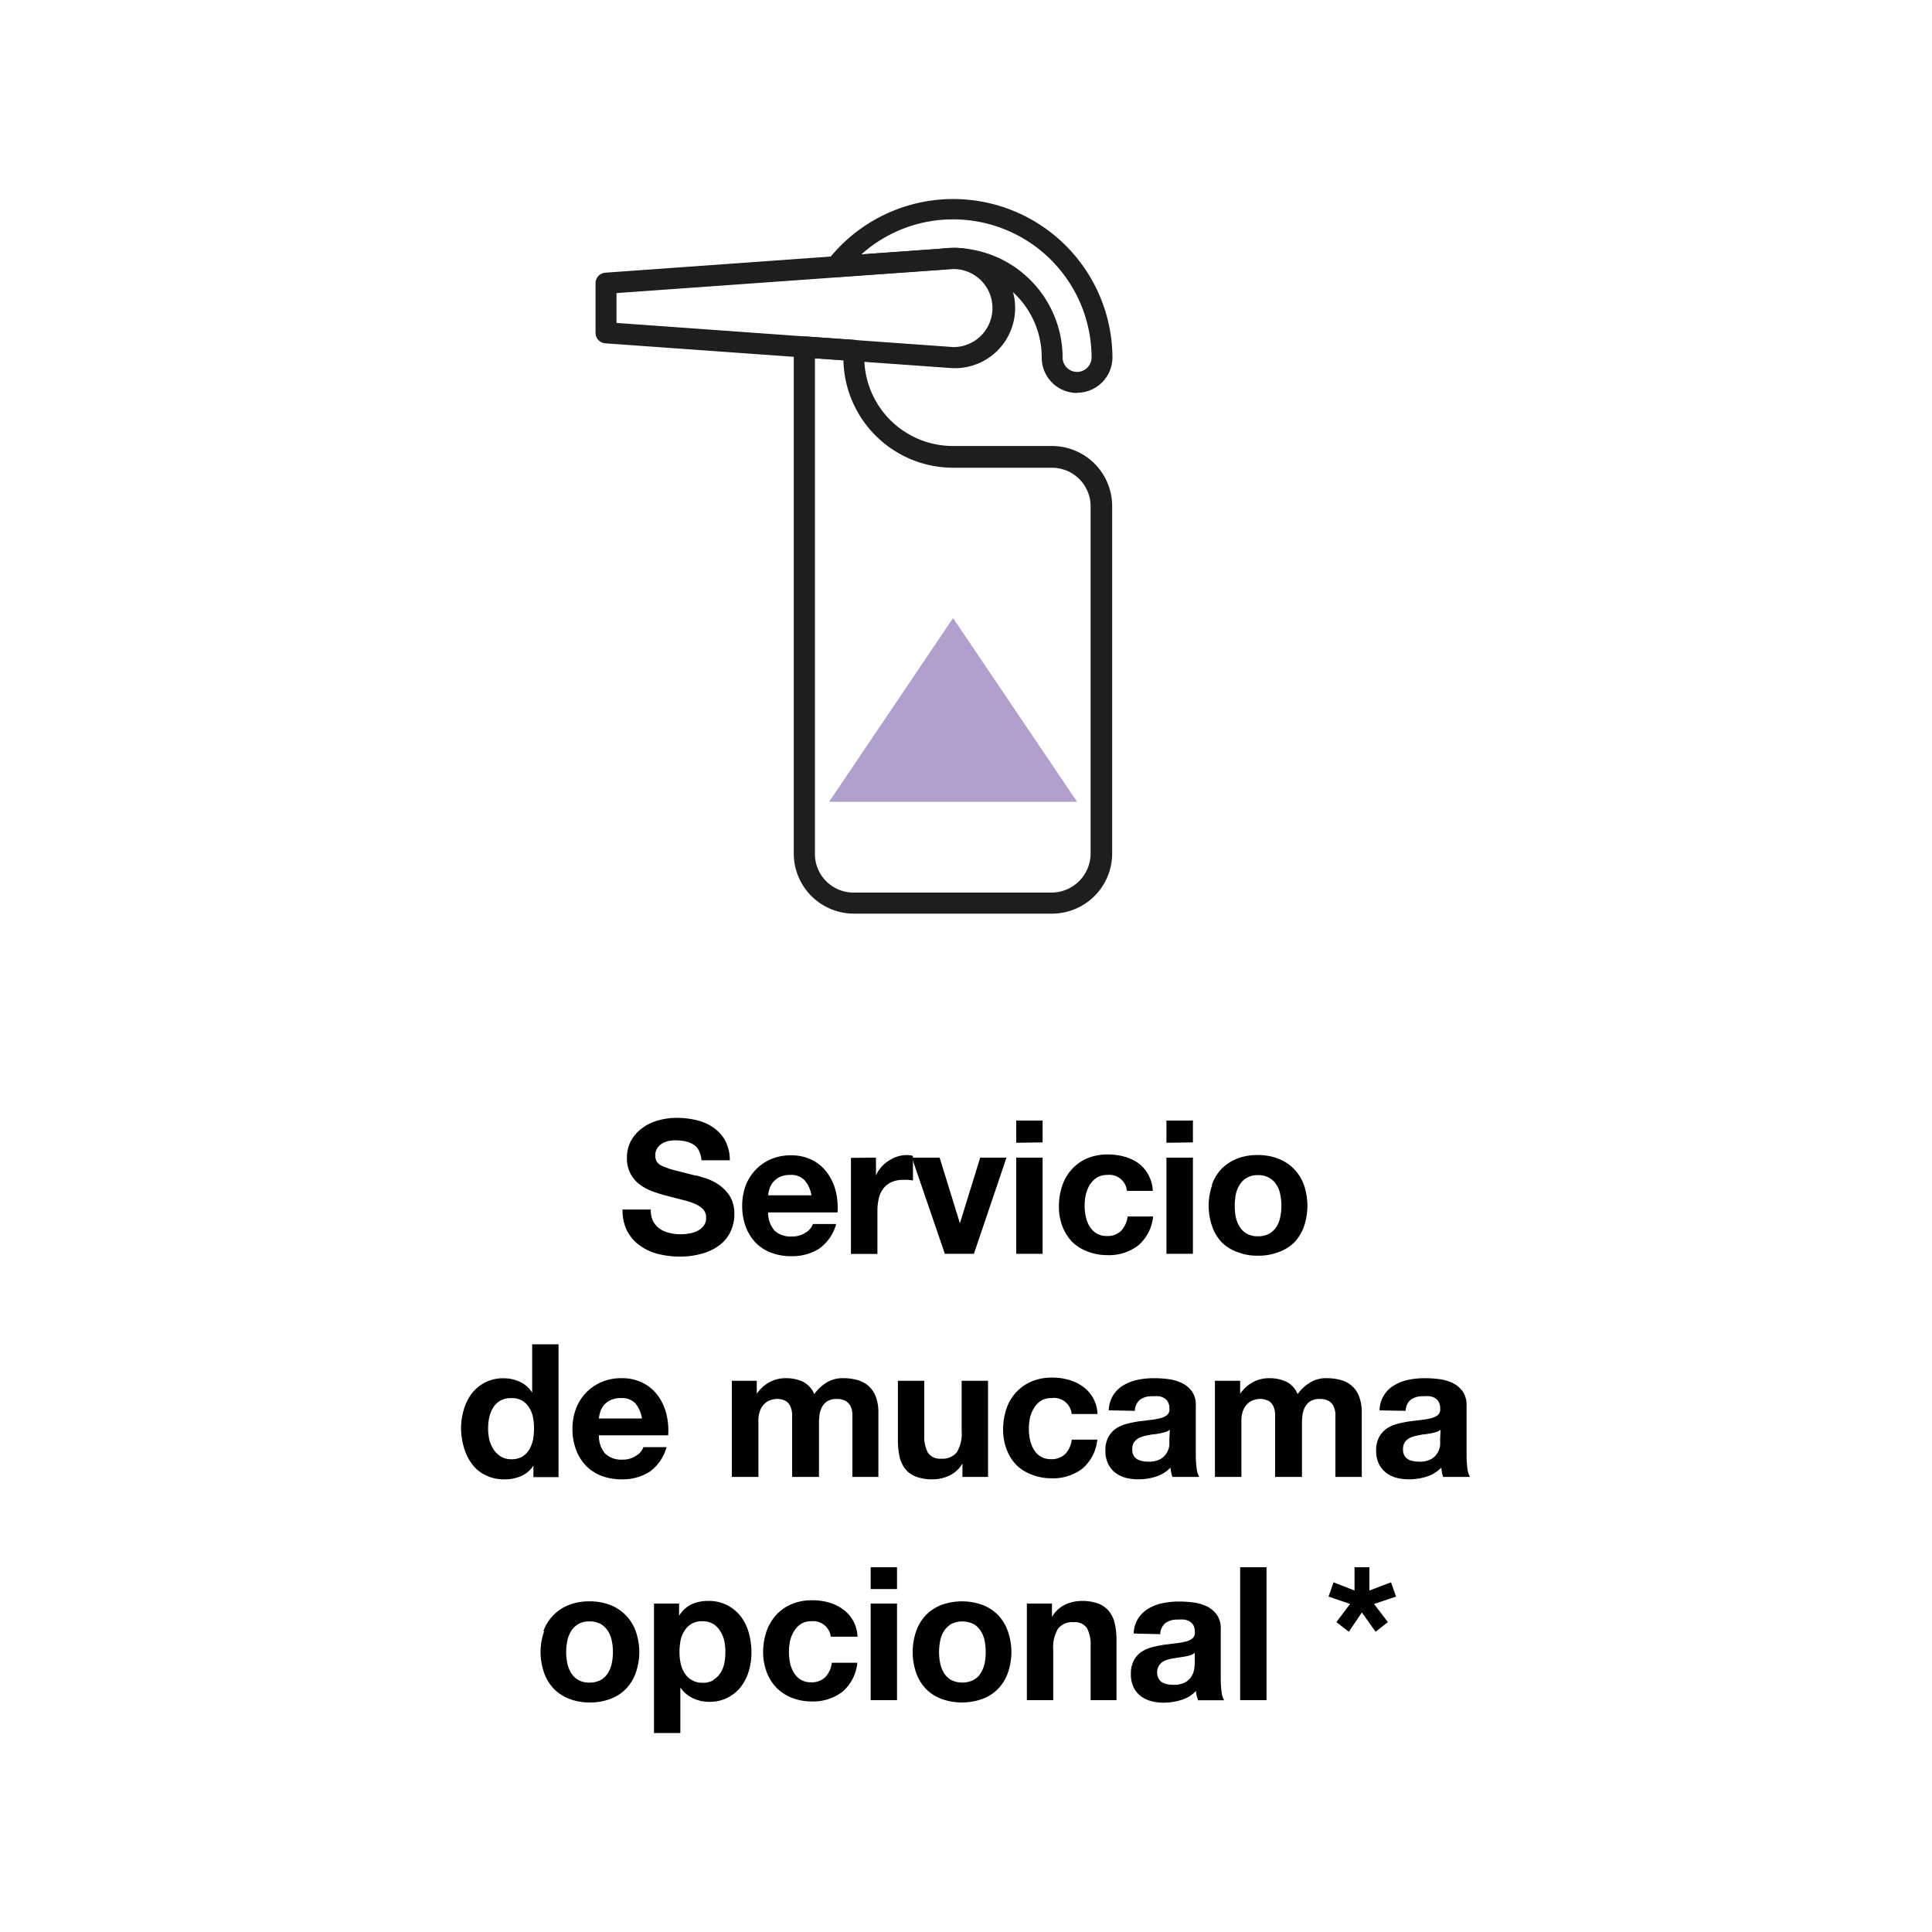 <?xml version="1.0" encoding="UTF-8"?> <svg xmlns="http://www.w3.org/2000/svg" id="Capa_1" data-name="Capa 1" viewBox="0 0 200 200"><title>28_servicio_muc</title><polygon points="98.66 63.98 85.83 83 111.5 83 98.66 63.98" fill="#b1a0cd"></polygon><path d="M98.66,38.11h-.08L62.65,35.54a1.09,1.09,0,0,1-1-1.08V29.32a1.09,1.09,0,0,1,1-1.09l35.92-2.57h0a6.23,6.23,0,1,1,.08,12.45M63.82,33.43l34.88,2.5a4,4,0,0,0,0-8.08L63.82,30.34Z" fill="#1e1e1c"></path><path d="M111.5,40.68a3.66,3.66,0,0,1-3.66-3.54V37a9.18,9.18,0,0,0-9.15-9.17h0a8.8,8.8,0,0,0-1.16.08l-10.93.78a1.08,1.08,0,0,1-1-.57,1.12,1.12,0,0,1,.1-1.19A16.48,16.48,0,0,1,115.16,37a3.67,3.67,0,0,1-3.66,3.66M110,36.92V37a1.48,1.48,0,0,0,3,0A14.33,14.33,0,0,0,98.66,22.71a14.18,14.18,0,0,0-9.5,3.63l8.11-.58a8.66,8.66,0,0,1,1.29-.1h.2A11.38,11.38,0,0,1,110,36.92" fill="#1e1e1c"></path><path d="M108.93,94.58H88.39a6.23,6.23,0,0,1-6.22-6.23V37c0-.35,0-.7,0-1.05a1.21,1.21,0,0,1,1.18-1.13l5.11.36a1.13,1.13,0,0,1,.75.37,1.11,1.11,0,0,1,.26.8c0,.22,0,.43,0,.65a9.18,9.18,0,0,0,9.17,9.17h10.27a6.23,6.23,0,0,1,6.22,6.23V88.35a6.23,6.23,0,0,1-6.22,6.23M84.36,37.09V88.35a4,4,0,0,0,4,4.05h20.54a4.06,4.06,0,0,0,4-4.05V52.42a4,4,0,0,0-4-4H98.66A11.37,11.37,0,0,1,87.31,37.3Z" fill="#1e1e1c"></path><path d="M67.6,126.4a2.21,2.21,0,0,0,.67.78,2.7,2.7,0,0,0,1,.44,4.45,4.45,0,0,0,1.16.15,5.33,5.33,0,0,0,.86-.07,2.83,2.83,0,0,0,.87-.26,1.84,1.84,0,0,0,.67-.53,1.32,1.32,0,0,0,.27-.86,1.22,1.22,0,0,0-.35-.9,3,3,0,0,0-.94-.58,8.88,8.88,0,0,0-1.31-.4L69,123.78a13,13,0,0,1-1.5-.47,5,5,0,0,1-1.31-.72,3.23,3.23,0,0,1-.93-1.11,3.33,3.33,0,0,1-.36-1.61,3.6,3.6,0,0,1,.45-1.83,4,4,0,0,1,1.19-1.3,4.82,4.82,0,0,1,1.65-.77,6.93,6.93,0,0,1,1.85-.25,8.76,8.76,0,0,1,2.07.24,5.11,5.11,0,0,1,1.76.78,4,4,0,0,1,1.22,1.37,4.27,4.27,0,0,1,.46,2H72.61a2.42,2.42,0,0,0-.26-1,1.59,1.59,0,0,0-.59-.64,2.63,2.63,0,0,0-.84-.33,5.38,5.38,0,0,0-1-.09,3.71,3.71,0,0,0-.74.07,2.41,2.41,0,0,0-.66.27,1.72,1.72,0,0,0-.49.48,1.31,1.31,0,0,0-.19.74,1.28,1.28,0,0,0,.15.65,1.35,1.35,0,0,0,.61.46,8.78,8.78,0,0,0,1.25.43l2.09.53c.25,0,.61.15,1.06.28a5.12,5.12,0,0,1,1.36.65,4.11,4.11,0,0,1,1.17,1.18,3.46,3.46,0,0,1,.49,1.9,4.1,4.1,0,0,1-.37,1.75,3.76,3.76,0,0,1-1.09,1.4,5.2,5.2,0,0,1-1.79.91,8.35,8.35,0,0,1-2.47.33,9,9,0,0,1-2.21-.28,5.52,5.52,0,0,1-1.88-.88,4.26,4.26,0,0,1-1.3-1.52,4.57,4.57,0,0,1-.46-2.19h2.92A2.59,2.59,0,0,0,67.6,126.4Z" fill="#010101"></path><path d="M80.19,127.4A2.46,2.46,0,0,0,82,128a2.41,2.41,0,0,0,1.42-.42,1.66,1.66,0,0,0,.73-.87h2.41a4.62,4.62,0,0,1-1.77,2.56,5.26,5.26,0,0,1-2.89.77,5.72,5.72,0,0,1-2.12-.38,4.44,4.44,0,0,1-1.6-1.06,5.07,5.07,0,0,1-1-1.66,6.24,6.24,0,0,1-.35-2.12,5.94,5.94,0,0,1,.36-2.08A4.84,4.84,0,0,1,79.8,120a5.13,5.13,0,0,1,2.07-.4,4.68,4.68,0,0,1,2.21.49,4.23,4.23,0,0,1,1.55,1.32,5.33,5.33,0,0,1,.88,1.88,7.11,7.11,0,0,1,.19,2.22H79.52A2.77,2.77,0,0,0,80.19,127.4Zm3.09-5.23a1.9,1.9,0,0,0-1.49-.54,2.38,2.38,0,0,0-1.09.22,2.13,2.13,0,0,0-.69.55,2.08,2.08,0,0,0-.36.69,3,3,0,0,0-.13.65H84A3.13,3.13,0,0,0,83.28,122.17Z" fill="#010101"></path><path d="M90.68,119.84v1.84h0A3.43,3.43,0,0,1,92,120.16a3.64,3.64,0,0,1,.91-.44,3.32,3.32,0,0,1,1-.15,2.3,2.3,0,0,1,.6.09v2.54l-.47-.06a4.53,4.53,0,0,0-.52,0,2.88,2.88,0,0,0-1.27.25,2.22,2.22,0,0,0-.83.68,2.65,2.65,0,0,0-.45,1,5.57,5.57,0,0,0-.14,1.25v4.49H88.09v-9.95Z" fill="#010101"></path><path d="M97.81,129.79l-3.41-9.95h2.87l2.1,6.79h0l2.1-6.79h2.72l-3.37,9.95Z" fill="#010101"></path><path d="M105.2,118.3V116h2.73v2.26Zm2.73,1.54v9.95H105.2v-9.95Z" fill="#010101"></path><path d="M114.61,121.63a2,2,0,0,0-1.1.3,2.49,2.49,0,0,0-.72.76,3.43,3.43,0,0,0-.39,1,5.5,5.5,0,0,0-.12,1.13,5.22,5.22,0,0,0,.12,1.1,3.29,3.29,0,0,0,.37,1,2.18,2.18,0,0,0,.71.74,1.92,1.92,0,0,0,1.07.29,2,2,0,0,0,1.52-.55,2.64,2.64,0,0,0,.66-1.47h2.64a4.53,4.53,0,0,1-1.54,3,5,5,0,0,1-3.26,1,5.5,5.5,0,0,1-2-.38,4.6,4.6,0,0,1-1.59-1,4.87,4.87,0,0,1-1-1.6,5.66,5.66,0,0,1-.36-2.05,6.51,6.51,0,0,1,.34-2.15,4.69,4.69,0,0,1,1-1.71,4.56,4.56,0,0,1,1.59-1.13,5.44,5.44,0,0,1,2.16-.4,6.34,6.34,0,0,1,1.7.23,4.54,4.54,0,0,1,1.47.7,3.72,3.72,0,0,1,1,1.18,3.88,3.88,0,0,1,.46,1.66h-2.68A1.83,1.83,0,0,0,114.61,121.63Z" fill="#010101"></path><path d="M120.75,118.3V116h2.74v2.26Zm2.74,1.54v9.95h-2.74v-9.95Z" fill="#010101"></path><path d="M125.45,122.66a4.64,4.64,0,0,1,1-1.66,4.75,4.75,0,0,1,1.62-1.06,5.63,5.63,0,0,1,2.11-.37,5.77,5.77,0,0,1,2.13.37,4.53,4.53,0,0,1,2.67,2.72,6.66,6.66,0,0,1,0,4.32,4.69,4.69,0,0,1-1,1.64,4.49,4.49,0,0,1-1.63,1,5.77,5.77,0,0,1-2.13.37,5.63,5.63,0,0,1-2.11-.37,4.45,4.45,0,0,1-1.62-1,4.55,4.55,0,0,1-1-1.64,6.49,6.49,0,0,1,0-4.32Zm2.48,3.33a3.06,3.06,0,0,0,.4,1,2,2,0,0,0,.74.72,2.25,2.25,0,0,0,1.15.27,2.35,2.35,0,0,0,1.17-.27,2.16,2.16,0,0,0,.75-.72,2.85,2.85,0,0,0,.39-1,5.66,5.66,0,0,0,.12-1.17,5.74,5.74,0,0,0-.12-1.17,2.71,2.71,0,0,0-.39-1,2.16,2.16,0,0,0-.75-.72,2.25,2.25,0,0,0-1.17-.28,2.15,2.15,0,0,0-1.15.28,2,2,0,0,0-.74.72,2.9,2.9,0,0,0-.4,1,6.53,6.53,0,0,0-.11,1.17A6.45,6.45,0,0,0,127.93,126Z" fill="#010101"></path><path d="M55.28,151.62A2.87,2.87,0,0,1,54,152.78a4.13,4.13,0,0,1-1.76.36,4.23,4.23,0,0,1-2-.44,3.79,3.79,0,0,1-1.4-1.17,5.26,5.26,0,0,1-.82-1.7,7,7,0,0,1-.29-2,6.59,6.59,0,0,1,.29-1.93,5.1,5.1,0,0,1,.82-1.65,4.26,4.26,0,0,1,1.38-1.14,4.06,4.06,0,0,1,1.92-.43,3.93,3.93,0,0,1,1.69.37,3,3,0,0,1,1.26,1.11h0v-5h2.73v13.75h-2.6v-1.27Zm-.11-4.92a2.88,2.88,0,0,0-.4-1,2.13,2.13,0,0,0-.72-.71,2.2,2.2,0,0,0-1.11-.26,2.32,2.32,0,0,0-1.14.26,2,2,0,0,0-.74.72,3.15,3.15,0,0,0-.41,1,5.69,5.69,0,0,0-.12,1.18,5.09,5.09,0,0,0,.13,1.16,3.27,3.27,0,0,0,.44,1,2.38,2.38,0,0,0,.75.73,2,2,0,0,0,1.09.28,2.16,2.16,0,0,0,1.12-.27,2.07,2.07,0,0,0,.72-.72,3.44,3.44,0,0,0,.39-1,6,6,0,0,0,.11-1.2A5.69,5.69,0,0,0,55.17,146.7Z" fill="#010101"></path><path d="M62.67,150.5a2.46,2.46,0,0,0,1.78.6,2.41,2.41,0,0,0,1.42-.42,1.66,1.66,0,0,0,.73-.87H69a4.65,4.65,0,0,1-1.77,2.56,5.26,5.26,0,0,1-2.89.77,5.72,5.72,0,0,1-2.12-.38,4.46,4.46,0,0,1-1.6-1.07,4.74,4.74,0,0,1-1-1.65,6,6,0,0,1-.36-2.12,5.9,5.9,0,0,1,.36-2.08,4.84,4.84,0,0,1,2.65-2.77,5.13,5.13,0,0,1,2.07-.4,4.68,4.68,0,0,1,2.21.49,4.3,4.3,0,0,1,1.55,1.31,5.46,5.46,0,0,1,.88,1.89,7.08,7.08,0,0,1,.19,2.22H62A2.77,2.77,0,0,0,62.67,150.5Zm3.1-5.23a1.94,1.94,0,0,0-1.5-.54,2.38,2.38,0,0,0-1.09.22,2.1,2.1,0,0,0-.69.54,2,2,0,0,0-.36.7,3,3,0,0,0-.13.65h4.45A3.18,3.18,0,0,0,65.77,145.27Z" fill="#010101"></path><path d="M78.34,142.94v1.34h0a3.87,3.87,0,0,1,1.3-1.19,3.56,3.56,0,0,1,1.74-.42,4.09,4.09,0,0,1,1.73.36,2.46,2.46,0,0,1,1.18,1.29,4.41,4.41,0,0,1,1.2-1.15,3.16,3.16,0,0,1,1.8-.5,5.28,5.28,0,0,1,1.47.19,3,3,0,0,1,1.15.61,3,3,0,0,1,.75,1.11,4.53,4.53,0,0,1,.27,1.65v6.66H88.24v-5.64c0-.34,0-.65,0-.95a2.23,2.23,0,0,0-.21-.77,1.41,1.41,0,0,0-.51-.52,2,2,0,0,0-.92-.19,1.83,1.83,0,0,0-.93.22,1.64,1.64,0,0,0-.56.58,2.58,2.58,0,0,0-.27.81,7,7,0,0,0-.06.91v5.55H82V147.3c0-.29,0-.58,0-.87a2.28,2.28,0,0,0-.16-.8,1.31,1.31,0,0,0-.48-.59,1.91,1.91,0,0,0-1-.22,2,2,0,0,0-.51.09,1.56,1.56,0,0,0-.62.33,1.88,1.88,0,0,0-.51.69,2.83,2.83,0,0,0-.21,1.18v5.78H75.76v-9.95Z" fill="#010101"></path><path d="M99.63,152.89V151.5h0a3.05,3.05,0,0,1-1.35,1.25,4,4,0,0,1-1.7.39,4.75,4.75,0,0,1-1.79-.29,2.61,2.61,0,0,1-1.11-.82,3.18,3.18,0,0,1-.57-1.29,8,8,0,0,1-.16-1.68v-6.12h2.73v5.62a3.52,3.52,0,0,0,.38,1.83,1.5,1.5,0,0,0,1.37.61,1.89,1.89,0,0,0,1.62-.66,3.74,3.74,0,0,0,.5-2.19v-5.21h2.73v9.95Z" fill="#010101"></path><path d="M108.83,144.73a2,2,0,0,0-1.09.29,2.31,2.31,0,0,0-.72.77,3.35,3.35,0,0,0-.4,1,5.48,5.48,0,0,0-.11,1.13,5.2,5.2,0,0,0,.11,1.1,3.4,3.4,0,0,0,.38,1,2.07,2.07,0,0,0,.7.74,1.93,1.93,0,0,0,1.08.29,2,2,0,0,0,1.51-.55,2.64,2.64,0,0,0,.66-1.47h2.64a4.49,4.49,0,0,1-1.54,3,5,5,0,0,1-3.25,1,5.42,5.42,0,0,1-2-.38,4.42,4.42,0,0,1-1.59-1,4.66,4.66,0,0,1-1-1.6,5.7,5.7,0,0,1-.37-2.05,6.78,6.78,0,0,1,.34-2.15,4.69,4.69,0,0,1,1-1.71,4.6,4.6,0,0,1,1.6-1.13,5.42,5.42,0,0,1,2.15-.4,6.08,6.08,0,0,1,1.71.23,4.59,4.59,0,0,1,1.46.7,3.6,3.6,0,0,1,1.51,2.84h-2.67A1.84,1.84,0,0,0,108.83,144.73Z" fill="#010101"></path><path d="M114.78,146a3.06,3.06,0,0,1,1.56-2.62,4.71,4.71,0,0,1,1.47-.55,8.39,8.39,0,0,1,1.65-.16,11.19,11.19,0,0,1,1.52.1,4.54,4.54,0,0,1,1.41.42,2.79,2.79,0,0,1,1,.85,2.39,2.39,0,0,1,.4,1.45v5.18a10.64,10.64,0,0,0,.08,1.29,2.34,2.34,0,0,0,.27.93h-2.77a2.75,2.75,0,0,1-.13-.47,4.13,4.13,0,0,1-.07-.49,3.61,3.61,0,0,1-1.54.94,6.15,6.15,0,0,1-1.81.27,5.15,5.15,0,0,1-1.33-.17,3.17,3.17,0,0,1-1.07-.54,2.54,2.54,0,0,1-.72-.93,3,3,0,0,1-.27-1.33,2.86,2.86,0,0,1,.3-1.39,2.54,2.54,0,0,1,.77-.88,3.54,3.54,0,0,1,1.08-.49c.41-.11.81-.19,1.22-.26l1.22-.15a7.29,7.29,0,0,0,1.06-.18,1.9,1.9,0,0,0,.73-.33.76.76,0,0,0,.25-.65,1.4,1.4,0,0,0-.15-.7,1,1,0,0,0-.38-.4,1.44,1.44,0,0,0-.56-.2,4.86,4.86,0,0,0-.69,0,2.05,2.05,0,0,0-1.26.35,1.54,1.54,0,0,0-.54,1.16Zm6.32,2a1.32,1.32,0,0,1-.44.24l-.55.14-.63.1c-.22,0-.44.06-.66.1a4.39,4.39,0,0,0-.6.15,1.69,1.69,0,0,0-.52.26,1.19,1.19,0,0,0-.36.41,1.35,1.35,0,0,0-.13.64,1.25,1.25,0,0,0,.13.61,1,1,0,0,0,.37.4,1.64,1.64,0,0,0,.54.2,3.21,3.21,0,0,0,.63.06,2.39,2.39,0,0,0,1.25-.27,1.79,1.79,0,0,0,.66-.65,2,2,0,0,0,.26-.76,5.66,5.66,0,0,0,0-.61Z" fill="#010101"></path><path d="M128.38,142.94v1.34h0a4,4,0,0,1,1.3-1.19,3.56,3.56,0,0,1,1.74-.42,4.09,4.09,0,0,1,1.73.36,2.46,2.46,0,0,1,1.18,1.29,4.31,4.31,0,0,1,1.21-1.15,3.11,3.11,0,0,1,1.79-.5,5.28,5.28,0,0,1,1.47.19,2.73,2.73,0,0,1,1.9,1.72,4.53,4.53,0,0,1,.27,1.65v6.66h-2.73v-5.64c0-.34,0-.65,0-.95a2.23,2.23,0,0,0-.21-.77,1.41,1.41,0,0,0-.51-.52,2,2,0,0,0-.91-.19,1.84,1.84,0,0,0-.94.22,1.64,1.64,0,0,0-.56.58,2.58,2.58,0,0,0-.27.81,7,7,0,0,0-.06.91v5.55H132V147.3c0-.29,0-.58,0-.87a2.28,2.28,0,0,0-.16-.8,1.31,1.31,0,0,0-.48-.59,1.91,1.91,0,0,0-1-.22,2,2,0,0,0-.51.09,1.56,1.56,0,0,0-.62.33,1.88,1.88,0,0,0-.51.69,2.83,2.83,0,0,0-.21,1.18v5.78h-2.74v-9.95Z" fill="#010101"></path><path d="M142.81,146a3.06,3.06,0,0,1,1.56-2.62,4.71,4.71,0,0,1,1.47-.55,8.39,8.39,0,0,1,1.65-.16,11.19,11.19,0,0,1,1.52.1,4.54,4.54,0,0,1,1.41.42,2.79,2.79,0,0,1,1,.85,2.46,2.46,0,0,1,.4,1.45v5.18a10.64,10.64,0,0,0,.08,1.29,2.34,2.34,0,0,0,.27.93h-2.78a4.05,4.05,0,0,1-.12-.47,4.13,4.13,0,0,1-.07-.49,3.67,3.67,0,0,1-1.54.94,6.15,6.15,0,0,1-1.81.27,5.15,5.15,0,0,1-1.33-.17,3.17,3.17,0,0,1-1.07-.54,2.67,2.67,0,0,1-.73-.93,3.15,3.15,0,0,1-.26-1.33,2.86,2.86,0,0,1,.3-1.39,2.54,2.54,0,0,1,.77-.88,3.54,3.54,0,0,1,1.08-.49c.4-.11.81-.19,1.22-.26l1.22-.15a7.29,7.29,0,0,0,1.06-.18,1.9,1.9,0,0,0,.73-.33.76.76,0,0,0,.25-.65,1.4,1.4,0,0,0-.15-.7,1,1,0,0,0-.38-.4,1.44,1.44,0,0,0-.56-.2,4.86,4.86,0,0,0-.69,0,2.05,2.05,0,0,0-1.26.35,1.54,1.54,0,0,0-.54,1.16Zm6.32,2a1.32,1.32,0,0,1-.44.24l-.55.14-.63.1c-.22,0-.44.06-.66.1a4.39,4.39,0,0,0-.6.15,1.69,1.69,0,0,0-.52.26,1.19,1.19,0,0,0-.36.41,1.35,1.35,0,0,0-.13.64,1.25,1.25,0,0,0,.13.61,1,1,0,0,0,.37.4,1.64,1.64,0,0,0,.54.2,3.21,3.21,0,0,0,.63.06,2.39,2.39,0,0,0,1.25-.27,1.79,1.79,0,0,0,.66-.65,2,2,0,0,0,.26-.76,5.66,5.66,0,0,0,0-.61Z" fill="#010101"></path><path d="M56.25,168.86a4.55,4.55,0,0,1,2.66-2.72,5.63,5.63,0,0,1,2.11-.37,5.81,5.81,0,0,1,2.13.37,4.55,4.55,0,0,1,2.66,2.72,6.49,6.49,0,0,1,0,4.32,4.55,4.55,0,0,1-1,1.64,4.45,4.45,0,0,1-1.62,1.05,6,6,0,0,1-2.13.37,5.83,5.83,0,0,1-2.11-.37,4.45,4.45,0,0,1-1.62-1.05,4.55,4.55,0,0,1-1-1.64,6.49,6.49,0,0,1,0-4.32Zm2.48,3.33a3.38,3.38,0,0,0,.39,1,2.16,2.16,0,0,0,.75.72,2.22,2.22,0,0,0,1.15.27,2.35,2.35,0,0,0,1.17-.27,2.16,2.16,0,0,0,.75-.72,3.13,3.13,0,0,0,.39-1,5.76,5.76,0,0,0,0-2.34,2.89,2.89,0,0,0-.39-1,2.28,2.28,0,0,0-.75-.73,2.35,2.35,0,0,0-1.17-.27,2.22,2.22,0,0,0-1.15.27,2.28,2.28,0,0,0-.75.73,3.1,3.1,0,0,0-.39,1,5.76,5.76,0,0,0,0,2.34Z" fill="#010101"></path><path d="M70.3,166v1.27h0a3.05,3.05,0,0,1,1.27-1.18,3.94,3.94,0,0,1,1.69-.36,4.12,4.12,0,0,1,3.43,1.61,5,5,0,0,1,.83,1.71,7.54,7.54,0,0,1,.27,2,6.75,6.75,0,0,1-.27,1.92,4.86,4.86,0,0,1-.82,1.64,4.07,4.07,0,0,1-1.37,1.13,4,4,0,0,1-1.91.43,3.9,3.9,0,0,1-1.71-.38,3.31,3.31,0,0,1-1.28-1.1h0v4.71H67.7V166Zm3.55,7.89a2.23,2.23,0,0,0,.73-.7,2.93,2.93,0,0,0,.4-1,6.64,6.64,0,0,0,.11-1.18,5.66,5.66,0,0,0-.12-1.17,3.06,3.06,0,0,0-.42-1,2.18,2.18,0,0,0-.74-.74,2.11,2.11,0,0,0-1.1-.27,2.17,2.17,0,0,0-1.13.27,2.21,2.21,0,0,0-.73.73,2.9,2.9,0,0,0-.4,1,6.58,6.58,0,0,0-.11,1.19,5.83,5.83,0,0,0,.12,1.18,3.15,3.15,0,0,0,.41,1,2.11,2.11,0,0,0,1.86,1A2.14,2.14,0,0,0,73.85,173.93Z" fill="#010101"></path><path d="M84,167.83a2,2,0,0,0-1.1.29,2.31,2.31,0,0,0-.72.77,3.35,3.35,0,0,0-.4,1,6.27,6.27,0,0,0-.11,1.13,6,6,0,0,0,.11,1.1,3.3,3.3,0,0,0,.38,1,2.07,2.07,0,0,0,.7.74,2,2,0,0,0,1.08.29,2,2,0,0,0,1.51-.55,2.64,2.64,0,0,0,.66-1.47h2.64a4.49,4.49,0,0,1-1.54,3,5,5,0,0,1-3.25,1,5.42,5.42,0,0,1-2-.38,4.6,4.6,0,0,1-1.59-1.05,4.66,4.66,0,0,1-1-1.6,5.7,5.7,0,0,1-.37-2.05,6.78,6.78,0,0,1,.34-2.15,5,5,0,0,1,1-1.71,4.6,4.6,0,0,1,1.6-1.13,5.44,5.44,0,0,1,2.16-.4,6,6,0,0,1,1.7.23,4.59,4.59,0,0,1,1.46.7,3.65,3.65,0,0,1,1.51,2.84H86A1.83,1.83,0,0,0,84,167.83Z" fill="#010101"></path><path d="M90.13,164.5v-2.26h2.73v2.26ZM92.86,166v10H90.13V166Z" fill="#010101"></path><path d="M94.84,168.86a4.78,4.78,0,0,1,1-1.66,4.61,4.61,0,0,1,1.62-1.06,6.26,6.26,0,0,1,4.24,0,4.56,4.56,0,0,1,1.63,1.06,4.64,4.64,0,0,1,1,1.66,6.49,6.49,0,0,1,0,4.32,4.55,4.55,0,0,1-1,1.64,4.41,4.41,0,0,1-1.63,1.05,6.26,6.26,0,0,1-4.24,0,4.45,4.45,0,0,1-1.62-1.05,4.69,4.69,0,0,1-1-1.64,6.66,6.66,0,0,1,0-4.32Zm2.49,3.33a3.13,3.13,0,0,0,.39,1,2.21,2.21,0,0,0,.74.72,2.63,2.63,0,0,0,2.32,0,2,2,0,0,0,.75-.72,3.15,3.15,0,0,0,.4-1,6.28,6.28,0,0,0,0-2.34,2.9,2.9,0,0,0-.4-1,2.1,2.1,0,0,0-.75-.73,2.63,2.63,0,0,0-2.32,0,2.34,2.34,0,0,0-.74.73,2.89,2.89,0,0,0-.39,1,5.76,5.76,0,0,0,0,2.34Z" fill="#010101"></path><path d="M108.9,166v1.38h0a3.14,3.14,0,0,1,1.35-1.26,4,4,0,0,1,1.7-.39,4.84,4.84,0,0,1,1.8.29,2.74,2.74,0,0,1,1.1.83,3.24,3.24,0,0,1,.57,1.29,8,8,0,0,1,.16,1.69V176H112.9v-5.62a3.56,3.56,0,0,0-.38-1.84,1.5,1.5,0,0,0-1.37-.61,1.87,1.87,0,0,0-1.62.67,3.7,3.7,0,0,0-.5,2.18V176H106.3V166Z" fill="#010101"></path><path d="M117.36,169.1a3.09,3.09,0,0,1,.49-1.6,3.26,3.26,0,0,1,1.07-1,4.68,4.68,0,0,1,1.48-.55,8.21,8.21,0,0,1,1.64-.16,11.19,11.19,0,0,1,1.52.1,4.46,4.46,0,0,1,1.41.42,2.79,2.79,0,0,1,1,.85,2.41,2.41,0,0,1,.4,1.46v5.17a10.93,10.93,0,0,0,.08,1.3,2.29,2.29,0,0,0,.27.92H124c0-.16-.09-.31-.13-.47a4.1,4.1,0,0,1-.06-.49,3.55,3.55,0,0,1-1.55.94,6.14,6.14,0,0,1-1.8.27,5.1,5.1,0,0,1-1.33-.17,3.22,3.22,0,0,1-1.08-.54,2.54,2.54,0,0,1-.72-.93,3,3,0,0,1-.26-1.33,2.86,2.86,0,0,1,.3-1.39,2.35,2.35,0,0,1,.77-.88,3.62,3.62,0,0,1,1.07-.49c.41-.11.82-.19,1.23-.26l1.21-.15a7.06,7.06,0,0,0,1.06-.18,1.71,1.71,0,0,0,.73-.33.75.75,0,0,0,.25-.65,1.52,1.52,0,0,0-.14-.7,1.07,1.07,0,0,0-.39-.4,1.44,1.44,0,0,0-.56-.2,4.83,4.83,0,0,0-.68,0,2.08,2.08,0,0,0-1.27.35,1.54,1.54,0,0,0-.54,1.16Zm6.32,2a1.37,1.37,0,0,1-.43.24,4.58,4.58,0,0,1-.56.14l-.63.1-.65.1a4.18,4.18,0,0,0-.61.15,1.69,1.69,0,0,0-.52.26,1.39,1.39,0,0,0-.35.41,1.35,1.35,0,0,0-.14.64,1.25,1.25,0,0,0,.14.61,1.07,1.07,0,0,0,.36.4,1.83,1.83,0,0,0,.54.2,3.39,3.39,0,0,0,.64.06,2.42,2.42,0,0,0,1.25-.27,1.84,1.84,0,0,0,.65-.65,2,2,0,0,0,.26-.76,5.66,5.66,0,0,0,.05-.61Z" fill="#010101"></path><path d="M131.11,162.24V176h-2.73V162.24Z" fill="#010101"></path><path d="M144,163.8l.52,1.48-2.28.76,1.43,1.88-1.27,1-1.42-2-1.35,2-1.29-1,1.42-1.88-2.23-.76.52-1.48,2.17.85v-2.41h1.54v2.41Z" fill="#010101"></path></svg> 
